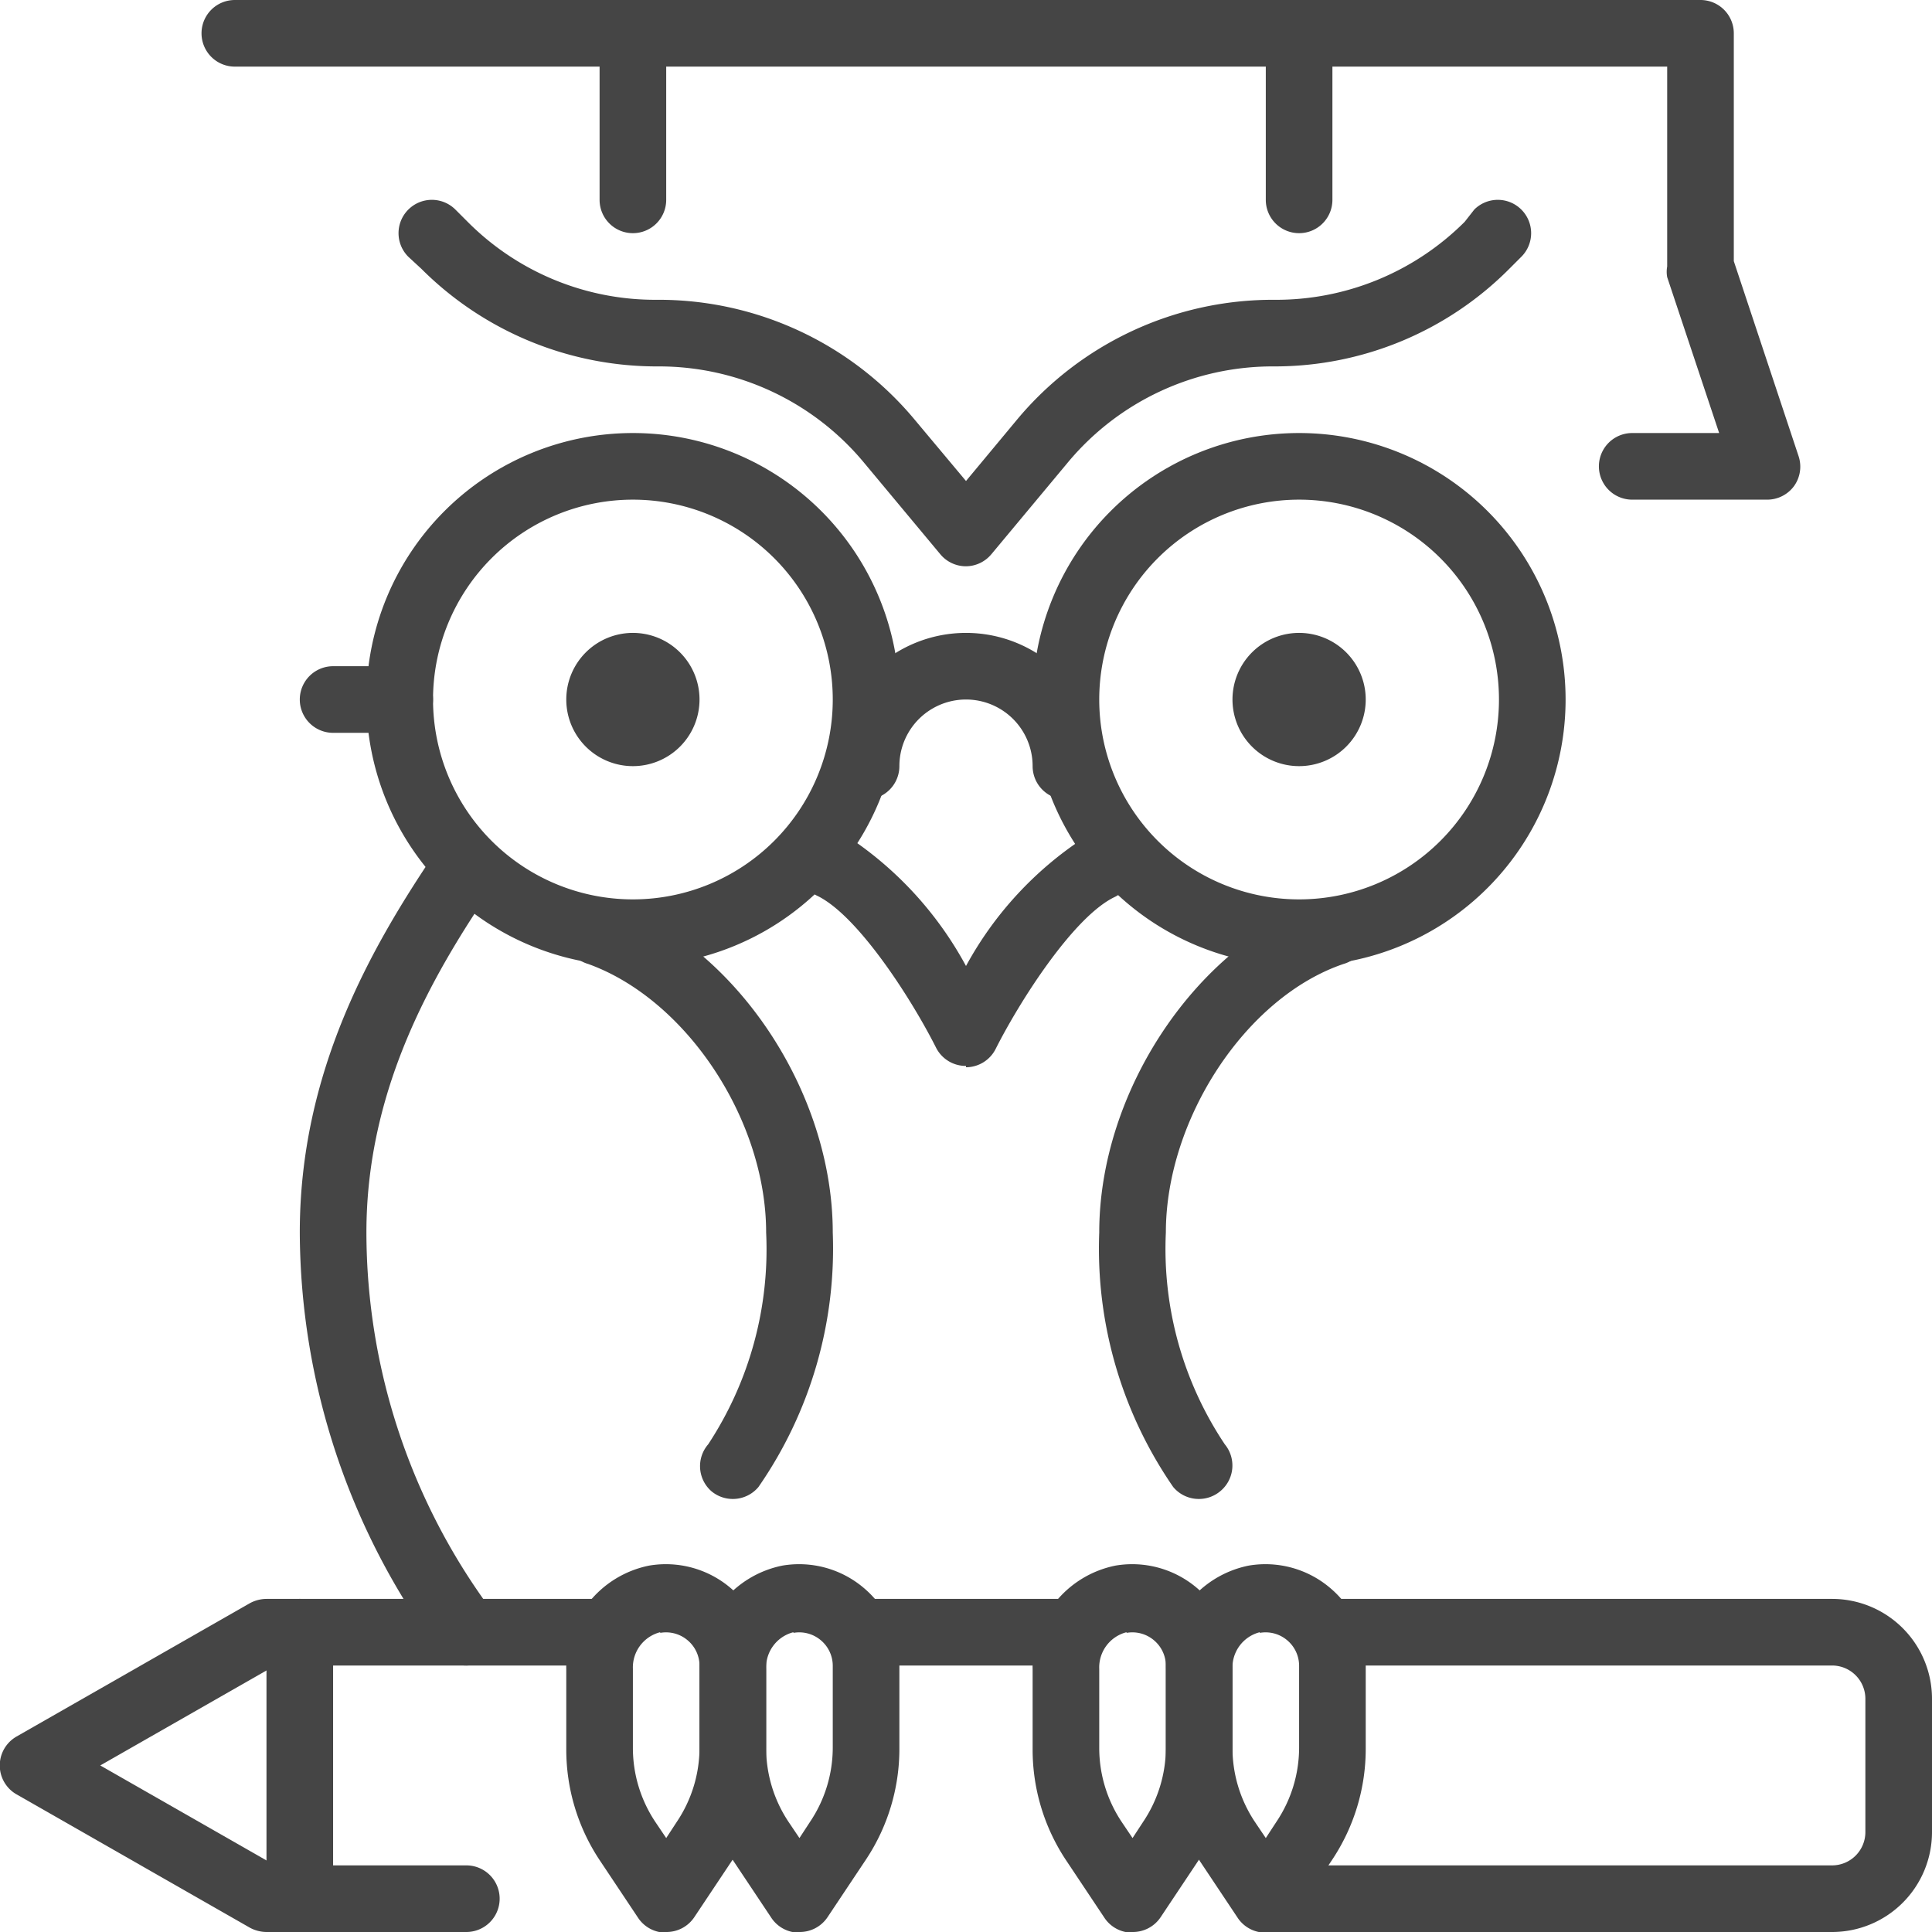 <svg xmlns="http://www.w3.org/2000/svg" xmlns:xlink="http://www.w3.org/1999/xlink" viewBox="0 0 58 58"><defs><style>.cls-1{fill:none;}.cls-2{clip-path:url(#clip-path);}.cls-3{fill:#454545;}</style><clipPath id="clip-path" transform="translate(-3.74 0)"><polygon class="cls-1" points="0 65.2 64.43 65.2 64.43 0 0.02 0 0 65.2"/></clipPath></defs><g id="Camada_2" data-name="Camada 2"><g id="Camada_1-2" data-name="Camada 1"><g class="cls-2"><path class="cls-3" d="M22.74,15a6,6,0,1,0,6,6,6,6,0,0,0-6-6m0,14a8,8,0,1,1,8-8,8,8,0,0,1-8,8" transform="translate(-3.74 0)"/><path class="cls-3" d="M42.74,15a6,6,0,1,0,6,6,6,6,0,0,0-6-6m0,14a8,8,0,1,1,8-8,8,8,0,0,1-8,8" transform="translate(-3.74 0)"/><path class="cls-3" d="M35.74,24a1,1,0,0,1-1-1,2,2,0,0,0-4,0,1,1,0,0,1-2,0,4,4,0,1,1,8,0,1,1,0,0,1-1,1" transform="translate(-3.74 0)"/><path class="cls-3" d="M15.74,22h-2a1,1,0,0,1,0-2h2a1,1,0,0,1,0,2" transform="translate(-3.74 0)"/><path class="cls-3" d="M24.74,21a2,2,0,1,1-2-2,2,2,0,0,1,2,2" transform="translate(-3.74 0)"/><path class="cls-3" d="M44.74,21a2,2,0,1,1-2-2,2,2,0,0,1,2,2" transform="translate(-3.74 0)"/><path class="cls-3" d="M32.74,17a1,1,0,0,1-.77-.36l-2.3-2.76A8,8,0,0,0,23.52,11a10,10,0,0,1-7.13-2.93L16,7.71a1,1,0,0,1,0-1.42,1,1,0,0,1,1.41,0l.37.37A7.94,7.94,0,0,0,23.46,9a10,10,0,0,1,7.74,3.6l1.54,1.84,1.53-1.84A10,10,0,0,1,42,9a8,8,0,0,0,5.71-2.34L48,6.29a1,1,0,0,1,1.41,0,1,1,0,0,1,0,1.42l-.36.36A9.93,9.93,0,0,1,42,11a8,8,0,0,0-6.2,2.88L33.5,16.64a1,1,0,0,1-.76.36" transform="translate(-3.74 0)"/><path class="cls-3" d="M56.74,15h-4a1,1,0,0,1,0-2h2.61L53.79,8.32a.89.89,0,0,1,0-.32V2h-43a1,1,0,0,1,0-2h44a1,1,0,0,1,1,1V7.84l1.94,5.84a1,1,0,0,1-.13.91,1,1,0,0,1-.81.41" transform="translate(-3.74 0)"/><path class="cls-3" d="M22.74,7a1,1,0,0,1-1-1V1a1,1,0,0,1,2,0V6a1,1,0,0,1-1,1" transform="translate(-3.74 0)"/><path class="cls-3" d="M42.74,7a1,1,0,0,1-1-1V1a1,1,0,0,1,2,0V6a1,1,0,0,1-1,1" transform="translate(-3.74 0)"/><path class="cls-3" d="M35.74,50h-6a1,1,0,1,1,0-2h6a1,1,0,1,1,0,2" transform="translate(-3.74 0)"/><path class="cls-3" d="M17.74,58h-6a1.06,1.06,0,0,1-.5-.13l-7-4a1,1,0,0,1,0-1.74l7-4a1.06,1.06,0,0,1,.5-.13h10a1,1,0,0,1,0,2H12L6.75,53,12,56h5.74a1,1,0,0,1,0,2" transform="translate(-3.74 0)"/><path class="cls-3" d="M58.74,58h-17a1,1,0,0,1,0-2h17a1,1,0,0,0,1-1V51a1,1,0,0,0-1-1h-15a1,1,0,0,1,0-2h15a3,3,0,0,1,3,3v4a3,3,0,0,1-3,3" transform="translate(-3.74 0)"/><path class="cls-3" d="M12.74,58a1,1,0,0,1-1-1V49a1,1,0,0,1,2,0v8a1,1,0,0,1-1,1" transform="translate(-3.74 0)"/><path class="cls-3" d="M37.56,49a1.09,1.09,0,0,0-.82,1.1v2.37a4,4,0,0,0,.67,2.22l.33.49.32-.49a4,4,0,0,0,.68-2.22V50a1,1,0,0,0-.36-.76,1,1,0,0,0-.82-.22m.18,9a1,1,0,0,1-.84-.44l-1.16-1.74a6,6,0,0,1-1-3.33V50.12A3.1,3.1,0,0,1,37.23,47a3,3,0,0,1,2.44.67A3,3,0,0,1,40.74,50v2.49a6,6,0,0,1-1,3.33l-1.16,1.74a1,1,0,0,1-.83.44" transform="translate(-3.74 0)"/><path class="cls-3" d="M41.56,49a1.09,1.09,0,0,0-.82,1.1v2.37a4,4,0,0,0,.67,2.22l.33.49.32-.49a4,4,0,0,0,.68-2.22V50a1,1,0,0,0-.36-.76,1,1,0,0,0-.82-.22m.18,9a1,1,0,0,1-.84-.44l-1.16-1.74a6,6,0,0,1-1-3.33V50.12A3.1,3.1,0,0,1,41.23,47a3,3,0,0,1,2.44.67A3,3,0,0,1,44.74,50v2.49a6,6,0,0,1-1,3.33l-1.16,1.74a1,1,0,0,1-.83.44" transform="translate(-3.74 0)"/><path class="cls-3" d="M23.56,49a1.09,1.09,0,0,0-.82,1.1v2.37a4,4,0,0,0,.67,2.22l.33.49.32-.49a4,4,0,0,0,.68-2.22V50a1,1,0,0,0-.36-.76,1,1,0,0,0-.82-.22m.18,9a1,1,0,0,1-.84-.44l-1.16-1.74a6,6,0,0,1-1-3.33V50.12A3.1,3.1,0,0,1,23.23,47a3,3,0,0,1,2.44.67A3,3,0,0,1,26.74,50v2.49a6,6,0,0,1-1,3.33l-1.16,1.74a1,1,0,0,1-.83.44" transform="translate(-3.74 0)"/><path class="cls-3" d="M27.56,49a1.09,1.09,0,0,0-.82,1.1v2.37a4,4,0,0,0,.67,2.22l.33.49.32-.49a4,4,0,0,0,.68-2.22V50a1,1,0,0,0-.36-.76,1,1,0,0,0-.82-.22m.18,9a1,1,0,0,1-.84-.44l-1.16-1.74a6,6,0,0,1-1-3.33V50.12A3.1,3.1,0,0,1,27.23,47a3,3,0,0,1,2.44.67A3,3,0,0,1,30.74,50v2.49a6,6,0,0,1-1,3.33l-1.16,1.74a1,1,0,0,1-.83.44" transform="translate(-3.74 0)"/><path class="cls-3" d="M17.74,50a1,1,0,0,1-.83-.43A21.3,21.3,0,0,1,12.74,37c0-4.8,2.11-8.54,4.17-11.56a1,1,0,0,1,1.39-.27,1,1,0,0,1,.26,1.4c-1.89,2.76-3.82,6.17-3.82,10.43a19.09,19.09,0,0,0,3.82,11.43,1,1,0,0,1-.26,1.39,1,1,0,0,1-.56.18" transform="translate(-3.74 0)"/><path class="cls-3" d="M32.74,32a1,1,0,0,1-.9-.55c-.72-1.43-2.32-3.94-3.55-4.55a1,1,0,1,1,.89-1.79A10.82,10.82,0,0,1,32.74,29a10.7,10.7,0,0,1,3.55-3.85,1,1,0,1,1,.89,1.79c-1.23.61-2.83,3.12-3.55,4.55a1,1,0,0,1-.89.55" transform="translate(-3.74 0)"/><path class="cls-3" d="M25.73,45a1,1,0,0,1-.63-.23A1,1,0,0,1,25,43.36,10.65,10.65,0,0,0,26.74,37c0-3.39-2.4-7-5.34-8.06a1,1,0,1,1,.67-1.88c3.74,1.33,6.67,5.7,6.67,9.94a12.56,12.56,0,0,1-2.23,7.64,1,1,0,0,1-.78.36" transform="translate(-3.74 0)"/><path class="cls-3" d="M39.74,45a1,1,0,0,1-.78-.36A12.59,12.59,0,0,1,36.74,37c0-4.24,2.92-8.61,6.66-9.94a1,1,0,1,1,.67,1.88c-2.94,1-5.33,4.67-5.33,8.06a10.55,10.55,0,0,0,1.77,6.36,1,1,0,0,1-.14,1.41,1,1,0,0,1-.63.23" transform="translate(-3.74 0)"/></g></g></g></svg>